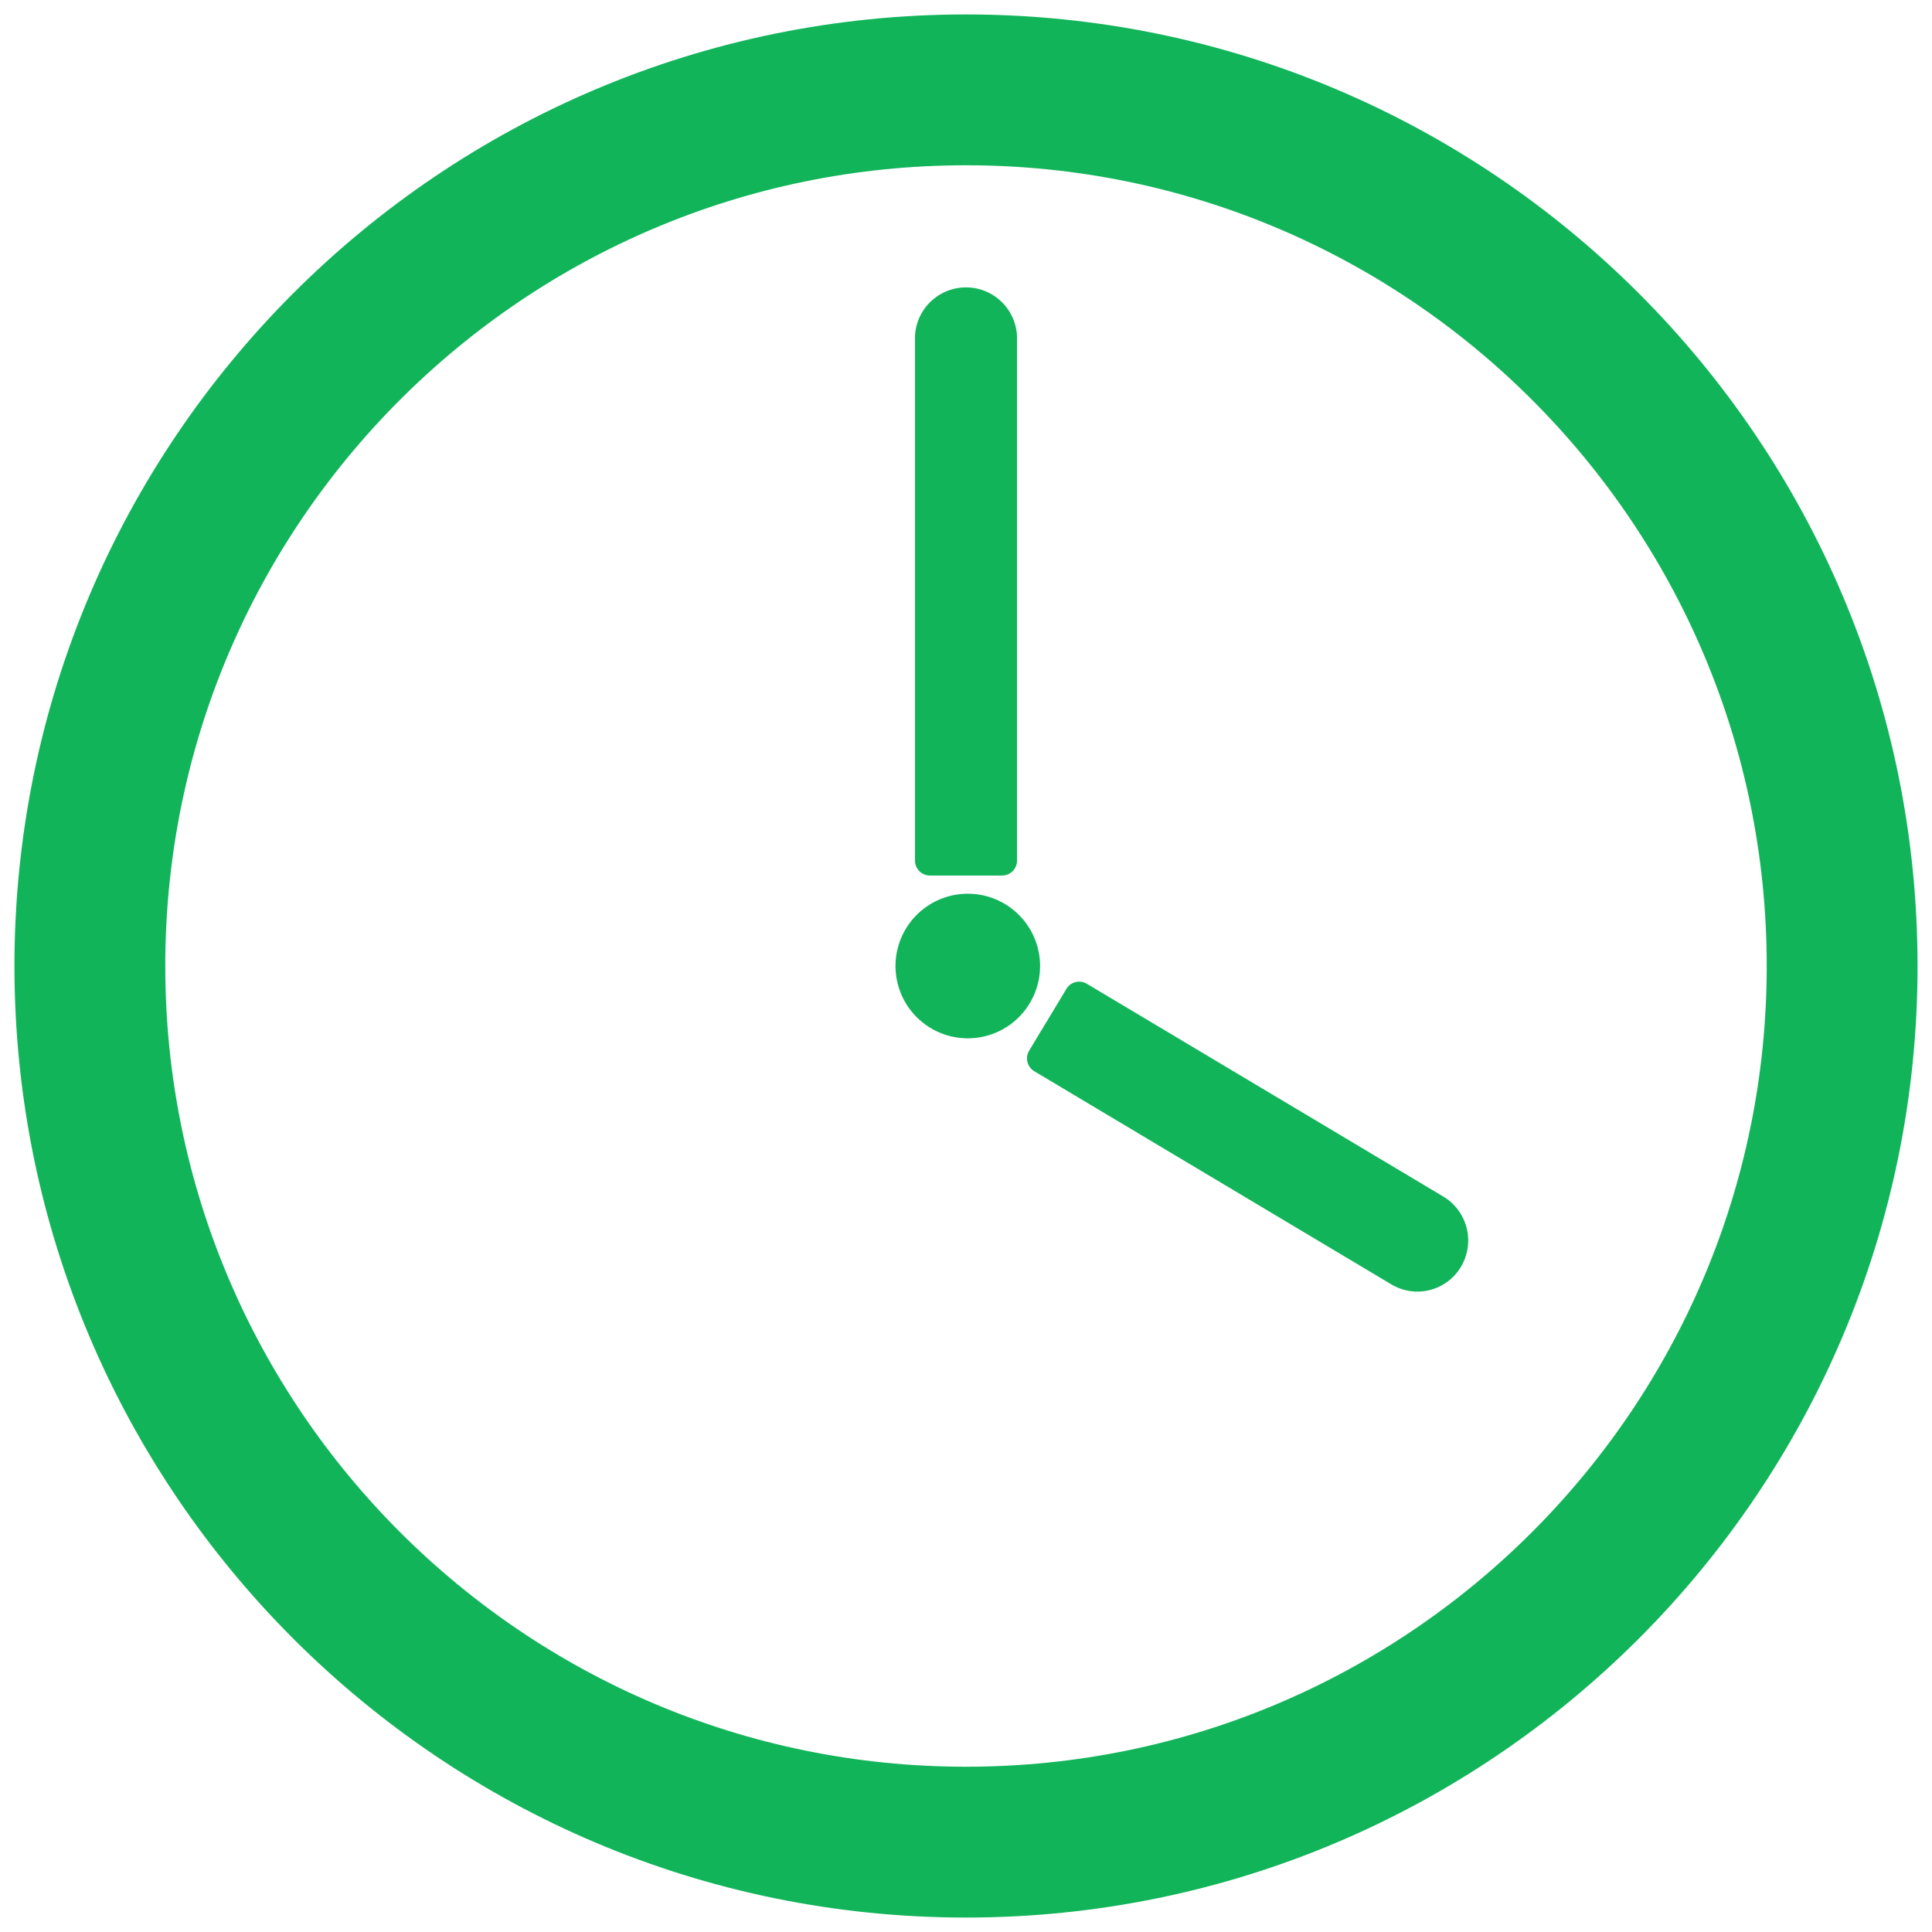 <svg width="43" height="43" fill="none" xmlns="http://www.w3.org/2000/svg"><path fill-rule="evenodd" clip-rule="evenodd" d="M24.02 22.183l-.829 1.373 7.947 4.744a.795.795 0 001.09-.273.808.808 0 00-.28-1.112l-7.929-4.733.002.001z" fill="#12B45A"/><path d="M21.5 2C32.264 2 41 10.737 41 21.5 41 32.26 32.263 41 21.5 41 10.739 41 2 32.261 2 21.5 2 10.736 10.738 2 21.5 2z" stroke="#12B45A" stroke-width="3.357" stroke-linecap="round" stroke-linejoin="round"/><path fill-rule="evenodd" clip-rule="evenodd" d="M21.5 19.892a1.609 1.609 0 11-.001 3.217 1.609 1.609 0 01.002-3.217z" fill="#12B45A"/><path d="M22.302 7.493a.803.803 0 00-1.604 0v11.66h1.604V7.494z" stroke="#12B45A" stroke-width=".667" stroke-linecap="round" stroke-linejoin="round"/><path fill-rule="evenodd" clip-rule="evenodd" d="M22.302 7.493a.803.803 0 00-1.604 0v11.66h1.604V7.494z" fill="#12B45A"/><path d="M24.02 22.183l-.829 1.373 7.947 4.744a.795.795 0 001.09-.273.808.808 0 00-.28-1.112l-7.929-4.733.002.001z" stroke="#12B45A" stroke-width=".667" stroke-linecap="round" stroke-linejoin="round"/></svg>